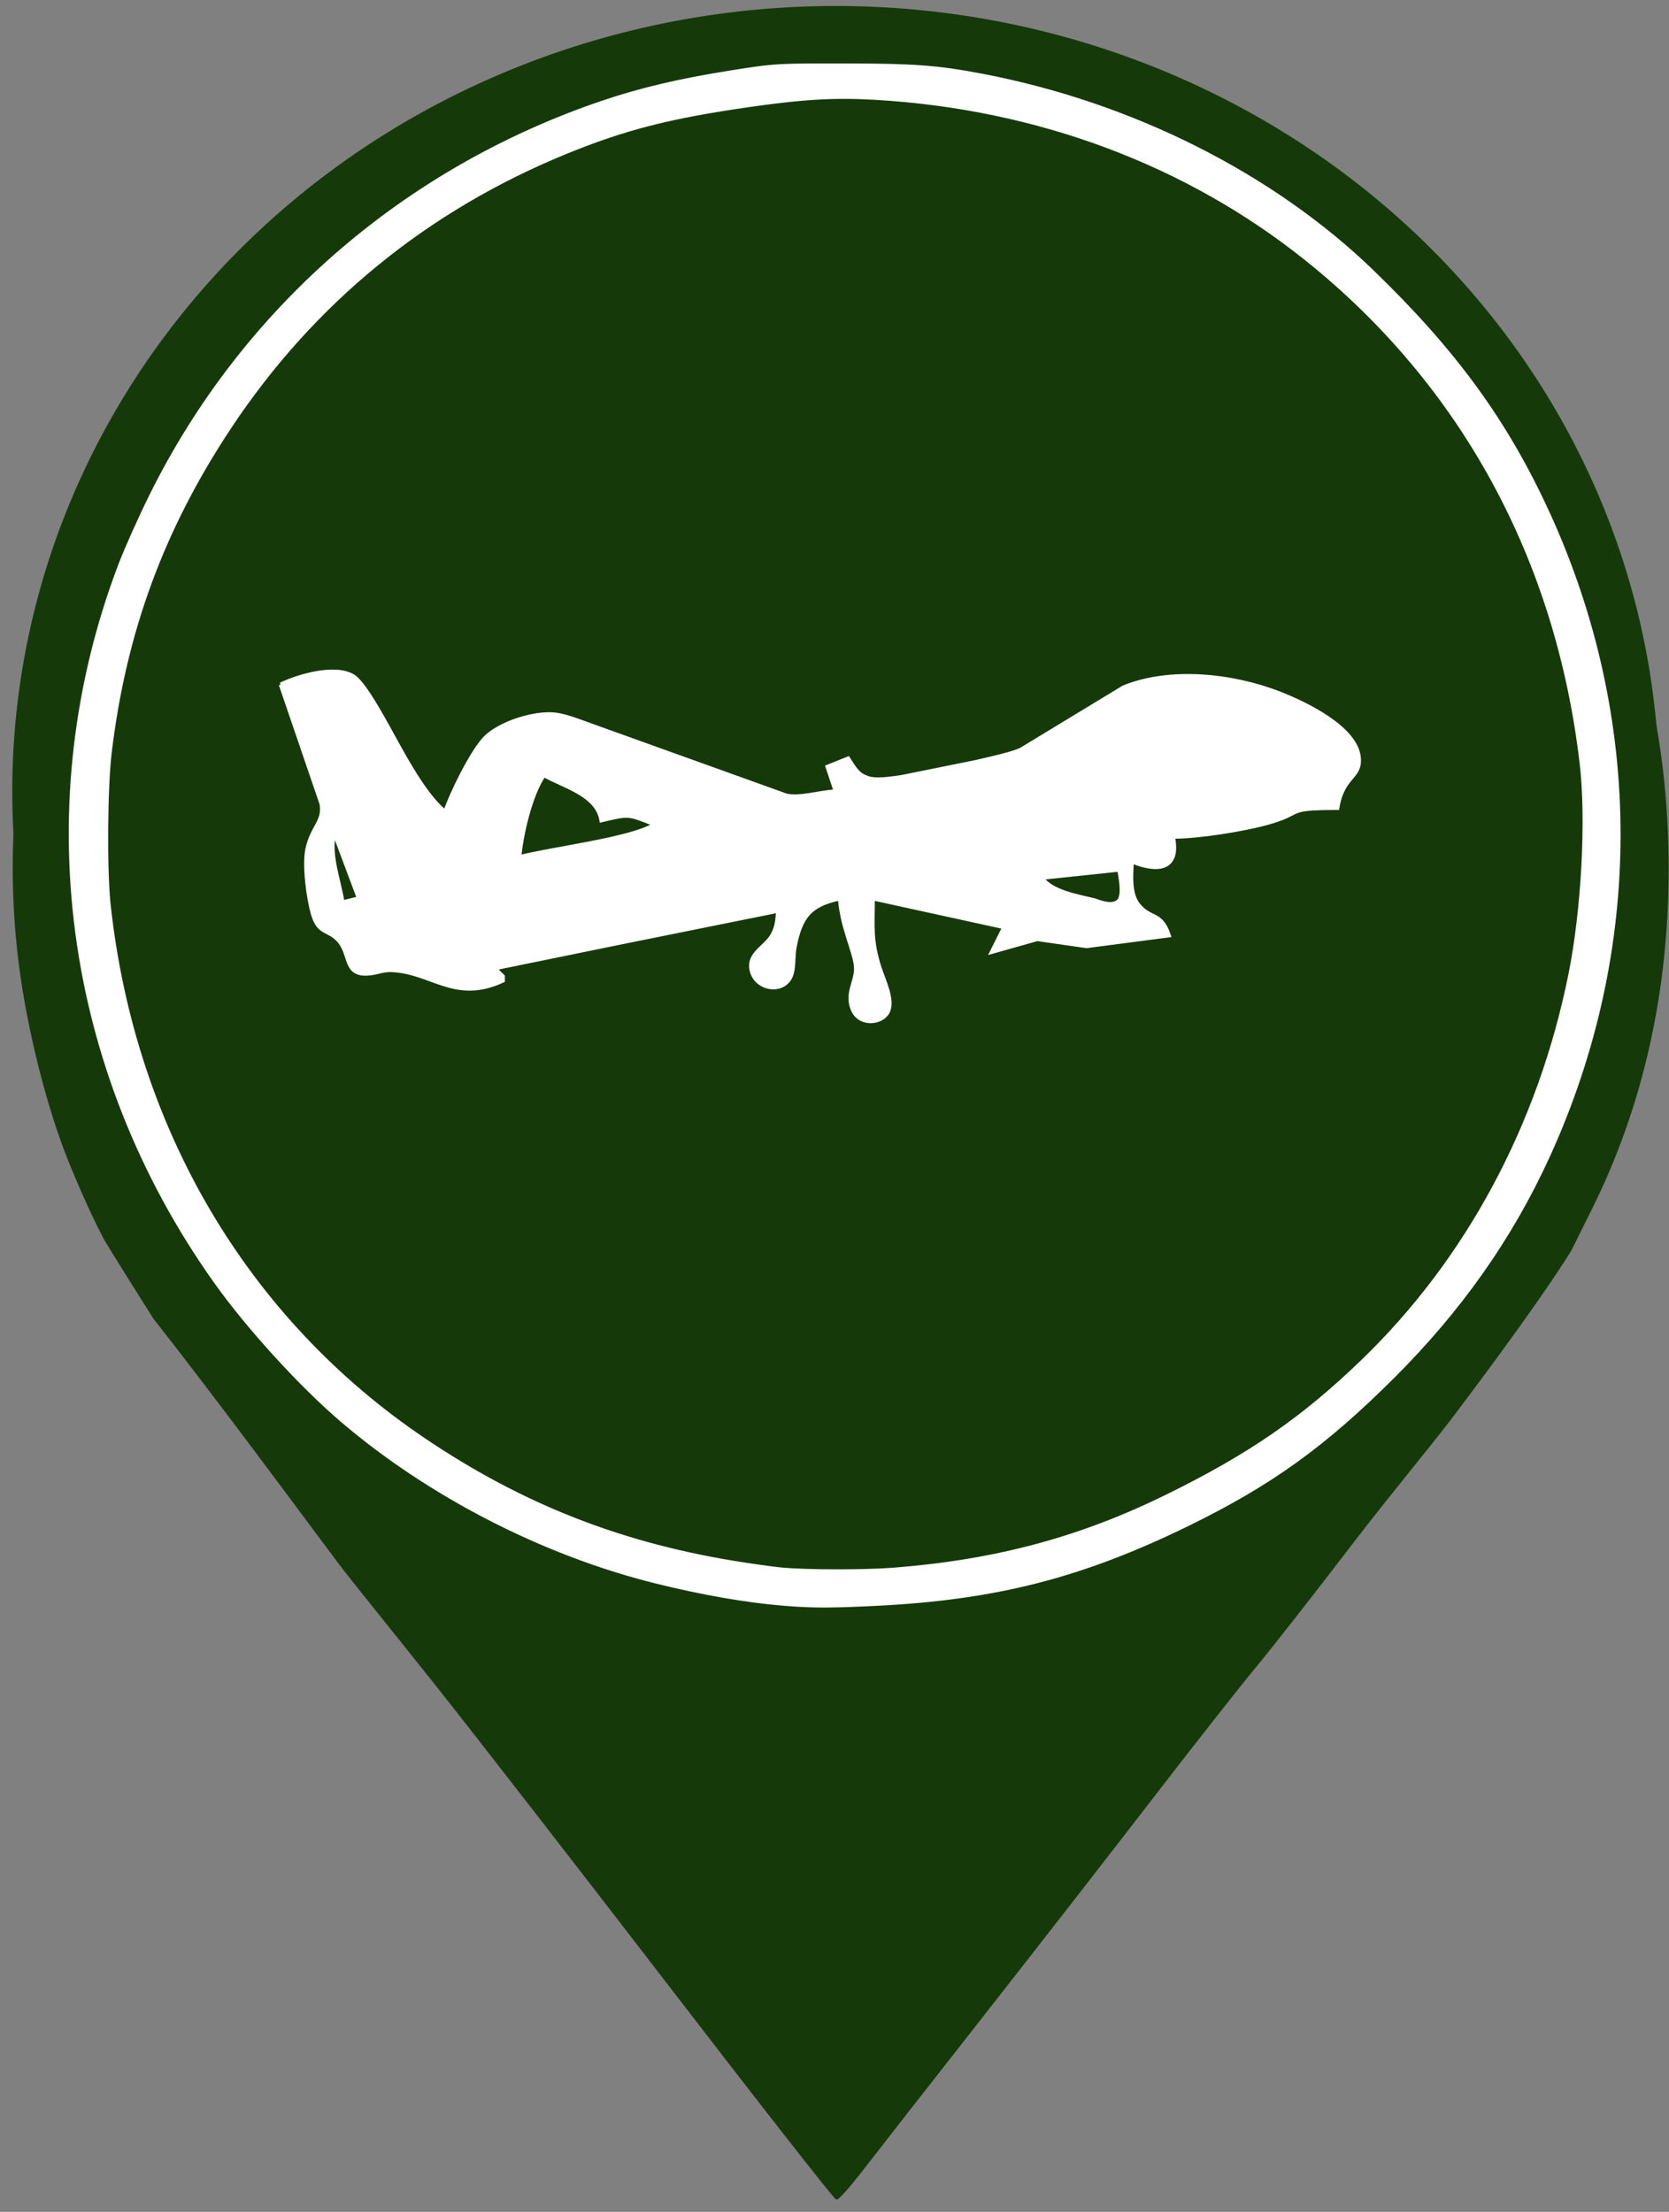 <?xml version="1.0" encoding="UTF-8" standalone="no"?>
<svg
   width="34.375mm"
   height="45.551mm"
   viewBox="0 0 406 538"
   version="1.1"
   id="svg825"
   xmlns="http://www.w3.org/2000/svg"
   xmlns:svg="http://www.w3.org/2000/svg">
  <rect x="0" y="0" width="406" height="538" fill="#808080" stroke="none"/>
  <path
     id="Selection"
     style="stroke:#16390a;stroke-opacity:1"
     transform="matrix(3.125,0,0,3.125,0,-5.4354688e-4)"
     d="M 64.604,4.07 C 63.176,4.07 61.793,4.128 60.48,4.25 54.196,5.159 50.977,5.433 44.801,7.695 27.834,13.916 14.877,26.873 8.656,43.84 0.173,66.979 7.074,92.625 25.279,109.066 c 5.888,5.318 13.601,9.599 21.121,12.107 4.467,1.488 11.312,2.929 16,2.986 10.4,0.122 19.388,-1.309 28.799,-6 9.373,-4.675 16.784,-10.703 22.902,-19.279 C 131.958,73.857 127.693,38.713 104.32,18.697 98.1,13.369 90.975,9.47 83.199,6.936 77.776,5.168 70.787,4.071 64.604,4.07 Z" />
  <path
     id="path987"
     style="opacity:1;fill:#16390a;fill-opacity:1;stroke:#16390a;stroke-width:0.209;stroke-opacity:1"
     transform="matrix(3.125,0,0,3.125,0,-5.4354688e-4)"
     d="m 64.555,5.193 c -0.648,3.592e-4 -1.283,0.003 -1.893,0.012 -1.626,0.022 -3.074,0.074 -4.109,0.158 C 46.796,6.316 35.026,10.974 25.191,18.564 22.348,20.759 17.277,25.693 15.061,28.422 4.325,41.639 -0.576,58.708 1.6,75.287 c 0.657,5.005 2.183,11.014 3.832,15.086 0.62,1.531 1.608,3.839 2.655,5.856 0.249,0.527 3.95,6.365 3.95,6.365 0,0 -3.7,-6.599 0,0 5.245,6.659 12.651,16.724 14.332,18.957 1.109,1.474 4.606,5.771 7.625,9.574 3.019,3.803 11.206,14.348 18.193,23.436 6.987,9.088 12.81,16.528 12.941,16.533 0.131,0.005 1.08,-1.082 2.105,-2.414 1.026,-1.332 5.212,-6.687 9.303,-11.902 4.091,-5.215 10.045,-12.868 13.232,-17.006 3.187,-4.138 6.763,-8.683 7.943,-10.1 1.181,-1.417 4.557,-5.731 7.506,-9.586 2.949,-3.854 6.701,-8.347 8.057,-10.203 0,0 6.194,-8.145 8.91,-12.531 0.13,-0.209 0,0 1.6,-3.2 4.046,-8.092 6.004,-17.048 6.004,-26.482 0,-10.258 -2.171,-19.306 -6.791,-28.316 C 116.79,27.247 107.312,17.955 94.914,11.82 88.768,8.779 83.41,7.047 75.9,5.676 74.264,5.377 69.09,5.191 64.555,5.193 Z m 1.217,3.531 c 0.332,5.139e-4 0.664,0.004 0.996,0.01 8.848,0.159 17.539,2.256 25.754,6.258 6.104,2.973 10.99,6.395 15.676,10.982 3.168,3.101 4.89,5.157 7.443,8.881 4.664,6.803 7.981,15.247 9.277,23.619 0.563,3.639 0.777,10.171 0.447,13.689 C 108.958,138.357 -3.938,126.932 6.195,58.867 9.029,41.768 18.203,27.743 32.707,18.336 37.62,15.15 45.067,11.935 50.742,10.549 55.759,9.323 60.788,8.717 65.771,8.725 Z" />
  <path
     id="path13603"
     style="fill:#16390a;fill-opacity:1;stroke:#16390a;stroke-width:0.32;stroke-opacity:1"
     transform="matrix(3.125,0,0,3.125,0,-5.4354688e-4)"
     d="M 64.68,0.627 A 63.946,60.978 0 0 0 1.115,61.846 63.946,60.978 0 0 0 65.188,122.582 63.946,60.978 0 0 0 129.008,61.604 H 65.061 L 129.006,61.117 A 63.946,60.978 0 0 0 64.68,0.627 Z" />
  <path
     style="fill:#16390a;fill-opacity:1;stroke:#16390a;stroke-opacity:1"
     id="path13605"
     d="m 239.062,169.14 a 23.437,25.391 0 0 1 -23.391,25.391 23.437,25.391 0 0 1 -23.484,-25.29 23.437,25.391 0 0 1 23.297,-25.491 23.437,25.391 0 0 1 23.577,25.188 l -23.437,0.202 z" />
  <path
     style="fill:#16390a;fill-opacity:1;stroke:#16390a;stroke-opacity:1"
     id="path13709"
     d="m 392.223,189.965 a 34.458,14.985 0 0 1 -34.389,14.985 34.458,14.985 0 0 1 -34.526,-14.925 34.458,14.985 0 0 1 34.252,-15.044 34.458,14.985 0 0 1 34.662,14.865 l -34.457,0.119 z" />
  <path
     id="path17328"
     style="fill:#ffffff;fill-opacity:1;stroke:#fbfbfb;stroke-width:0.157"
     transform="matrix(3.125,0,0,3.125,0,-5.4354688e-4)"
     d="M 63.863,5.016 C 60.282,5.023 59.885,5.086 56.859,5.564 52.874,6.195 49.805,6.92 46.82,7.936 31.385,13.19 18.888,24.079 11.721,38.521 10.864,40.248 9.772,42.686 9.295,43.938 c -7.081,18.594 -4.332,39.294 7.414,55.83 2.545,3.583 6.667,8.104 9.896,10.857 6.821,5.815 15.695,10.373 24.424,12.543 3.588,0.892 7.089,1.503 9.928,1.734 2.276,0.186 3.701,0.188 7.248,0.012 9.332,-0.465 16,-2.171 24.266,-6.207 6.443,-3.146 10.64,-6.164 16.002,-11.512 5.229,-5.216 9.178,-10.821 12.062,-17.117 7.386,-16.124 7.383,-34.131 -0.01,-50.23 -3.241,-7.059 -7.22,-12.524 -13.654,-18.746 C 99.055,13.542 88.089,8.033 76.445,5.814 72.969,5.152 71.127,5.016 65.609,5.016 c -0.659,0 -1.234,-0.001 -1.746,0 z m 1.602,2.604 c 0.135,-9.469e-4 0.271,-5.765e-4 0.406,0 0.723,0.003 1.453,0.028 2.227,0.072 12.605,0.718 24.267,5.067 33.568,12.518 12.127,9.715 19.528,23.305 21.383,39.266 0.505,4.348 0.125,11.383 -0.885,16.389 -2.361,11.7 -7.953,22.131 -16.08,29.99 -4.644,4.491 -8.763,7.342 -15.187,10.508 -6.767,3.335 -13.326,5.101 -21.258,5.729 -2.369,0.187 -6.994,0.178 -8.918,-0.018 -0.737,-0.075 -2.418,-0.314 -3.736,-0.533 -8.903,-1.479 -16.466,-4.485 -23.918,-9.506 C 19.207,102.696 10.44,87.836 8.539,70.459 8.243,67.756 8.289,61.294 8.623,58.533 9.76,49.138 12.705,41.152 17.939,33.266 24.373,23.573 33.19,16.36 44.031,11.922 48.649,10.031 52.189,9.128 58.514,8.23 61.398,7.821 63.434,7.633 65.465,7.619 Z" />
  <path
     id="Selection-9"
     fill="none"
     stroke="black"
     stroke-width="1"
     d="m 68.314,166.51 c 4.24,-2.06 13.25,-4.71 17.62,-1.98 2.23,1.39 5.69,7.54 7.1,9.98 3.86,6.7 9.49,18.36 15.28,23 1.55,-4.6 6.35,-14.32 9.53,-17.79 3.47,-3.79 12.39,-6.59 17.47,-5.87 2.71,0.38 6.36,1.87 9,2.8 0,0 47,16.89 47,16.89 3.51,0.7 7.91,-0.83 12,-1.03 0,0 -2,-6 -2,-6 0,0 5,-2 5,-2 1.14,1.75 2.19,3.8 4.21,4.51 2.11,1.12 6.54,0.29 8.79,0 0,0 18,-3.64 18,-3.64 2.77,-0.66 8.71,-1.92 11,-2.99 0,0 25,-15.17 25,-15.17 11.41,-4.69 26.76,-2.92 38,1.49 6.08,2.39 18.76,8.35 19.24,15.76 0.32,4.85 -3.97,4.19 -5.24,12.04 -13.23,0.01 -7.73,1.05 -17,3.63 -5.97,1.66 -16.79,3.37 -23,3.37 1.68,8.23 -3.99,8.48 -10,6 -0.15,3.27 -0.6,7.92 1.6,10.61 3,3.69 5.44,1.63 7.4,7.39 0,0 -20,2.61 -20,2.61 0,0 -12,-1.72 -12,-1.72 0,0 -11,3.11 -11,3.11 0,0 3,-6 3,-6 0,0 -32,-7 -32,-7 0,6.97 -0.54,10.19 1.67,17 0.93,2.87 3.46,7.93 1.91,10.71 -1.54,2.77 -6.96,3.24 -8.51,-0.86 -1.51,-3.98 1.05,-6.62 0.85,-10.13 -0.22,-3.74 -3.28,-9.15 -3.92,-16.72 -7.4,1.58 -9.64,4.54 -11.05,12 -0.45,2.35 0.01,5.6 -1.25,7.57 -2.21,3.45 -7.79,2.37 -9.04,-1.62 -1.29,-4.09 2.61,-5.68 4.49,-8.32 1.55,-2.18 1.61,-4.1 1.85,-6.63 0,0 -37,7.46 -37,7.46 0,0 -32,6.54 -32,6.54 0,0 2,2 2,2 0,0 0,1 0,1 -11.67,5.41 -17.15,-2.12 -27,-2.56 -1.97,-0.09 -3.18,0.51 -4.98,0.76 -6.67,0.93 -4.81,-4.26 -7.75,-7.77 -2.55,-3.03 -4.94,-1.6 -6.41,-6.49 -1.16,-3.86 -2.22,-12 -1.38,-15.94 1.18,-5.48 4.19,-6.65 3.43,-11 0,0 -9.91,-29 -9.91,-29 z m 64,22 c -3.21,4.51 -5.53,14.43 -6,20 7.67,-2.03 27.7,-4.41 33,-8 -6.58,-2.59 -6.21,-2.61 -13,-1 -1.07,-6.29 -8.99,-8.15 -14,-11 z m -51,14 c -1.45,5.12 1.2,11.78 2,17 0,0 4,-1 4,-1 0,0 -6,-16 -6,-16 z m 190.97,9 c 0,0 -18.97,2 -18.97,2 2.73,3.57 8.76,4.45 13,5.51 1.75,0.64 4.56,1.62 5.97,0 1.17,-1.68 0.27,-5.64 0,-7.51 z"
     style="fill:#ffffff;stroke:#ffffff;stroke-opacity:1" />
</svg>
